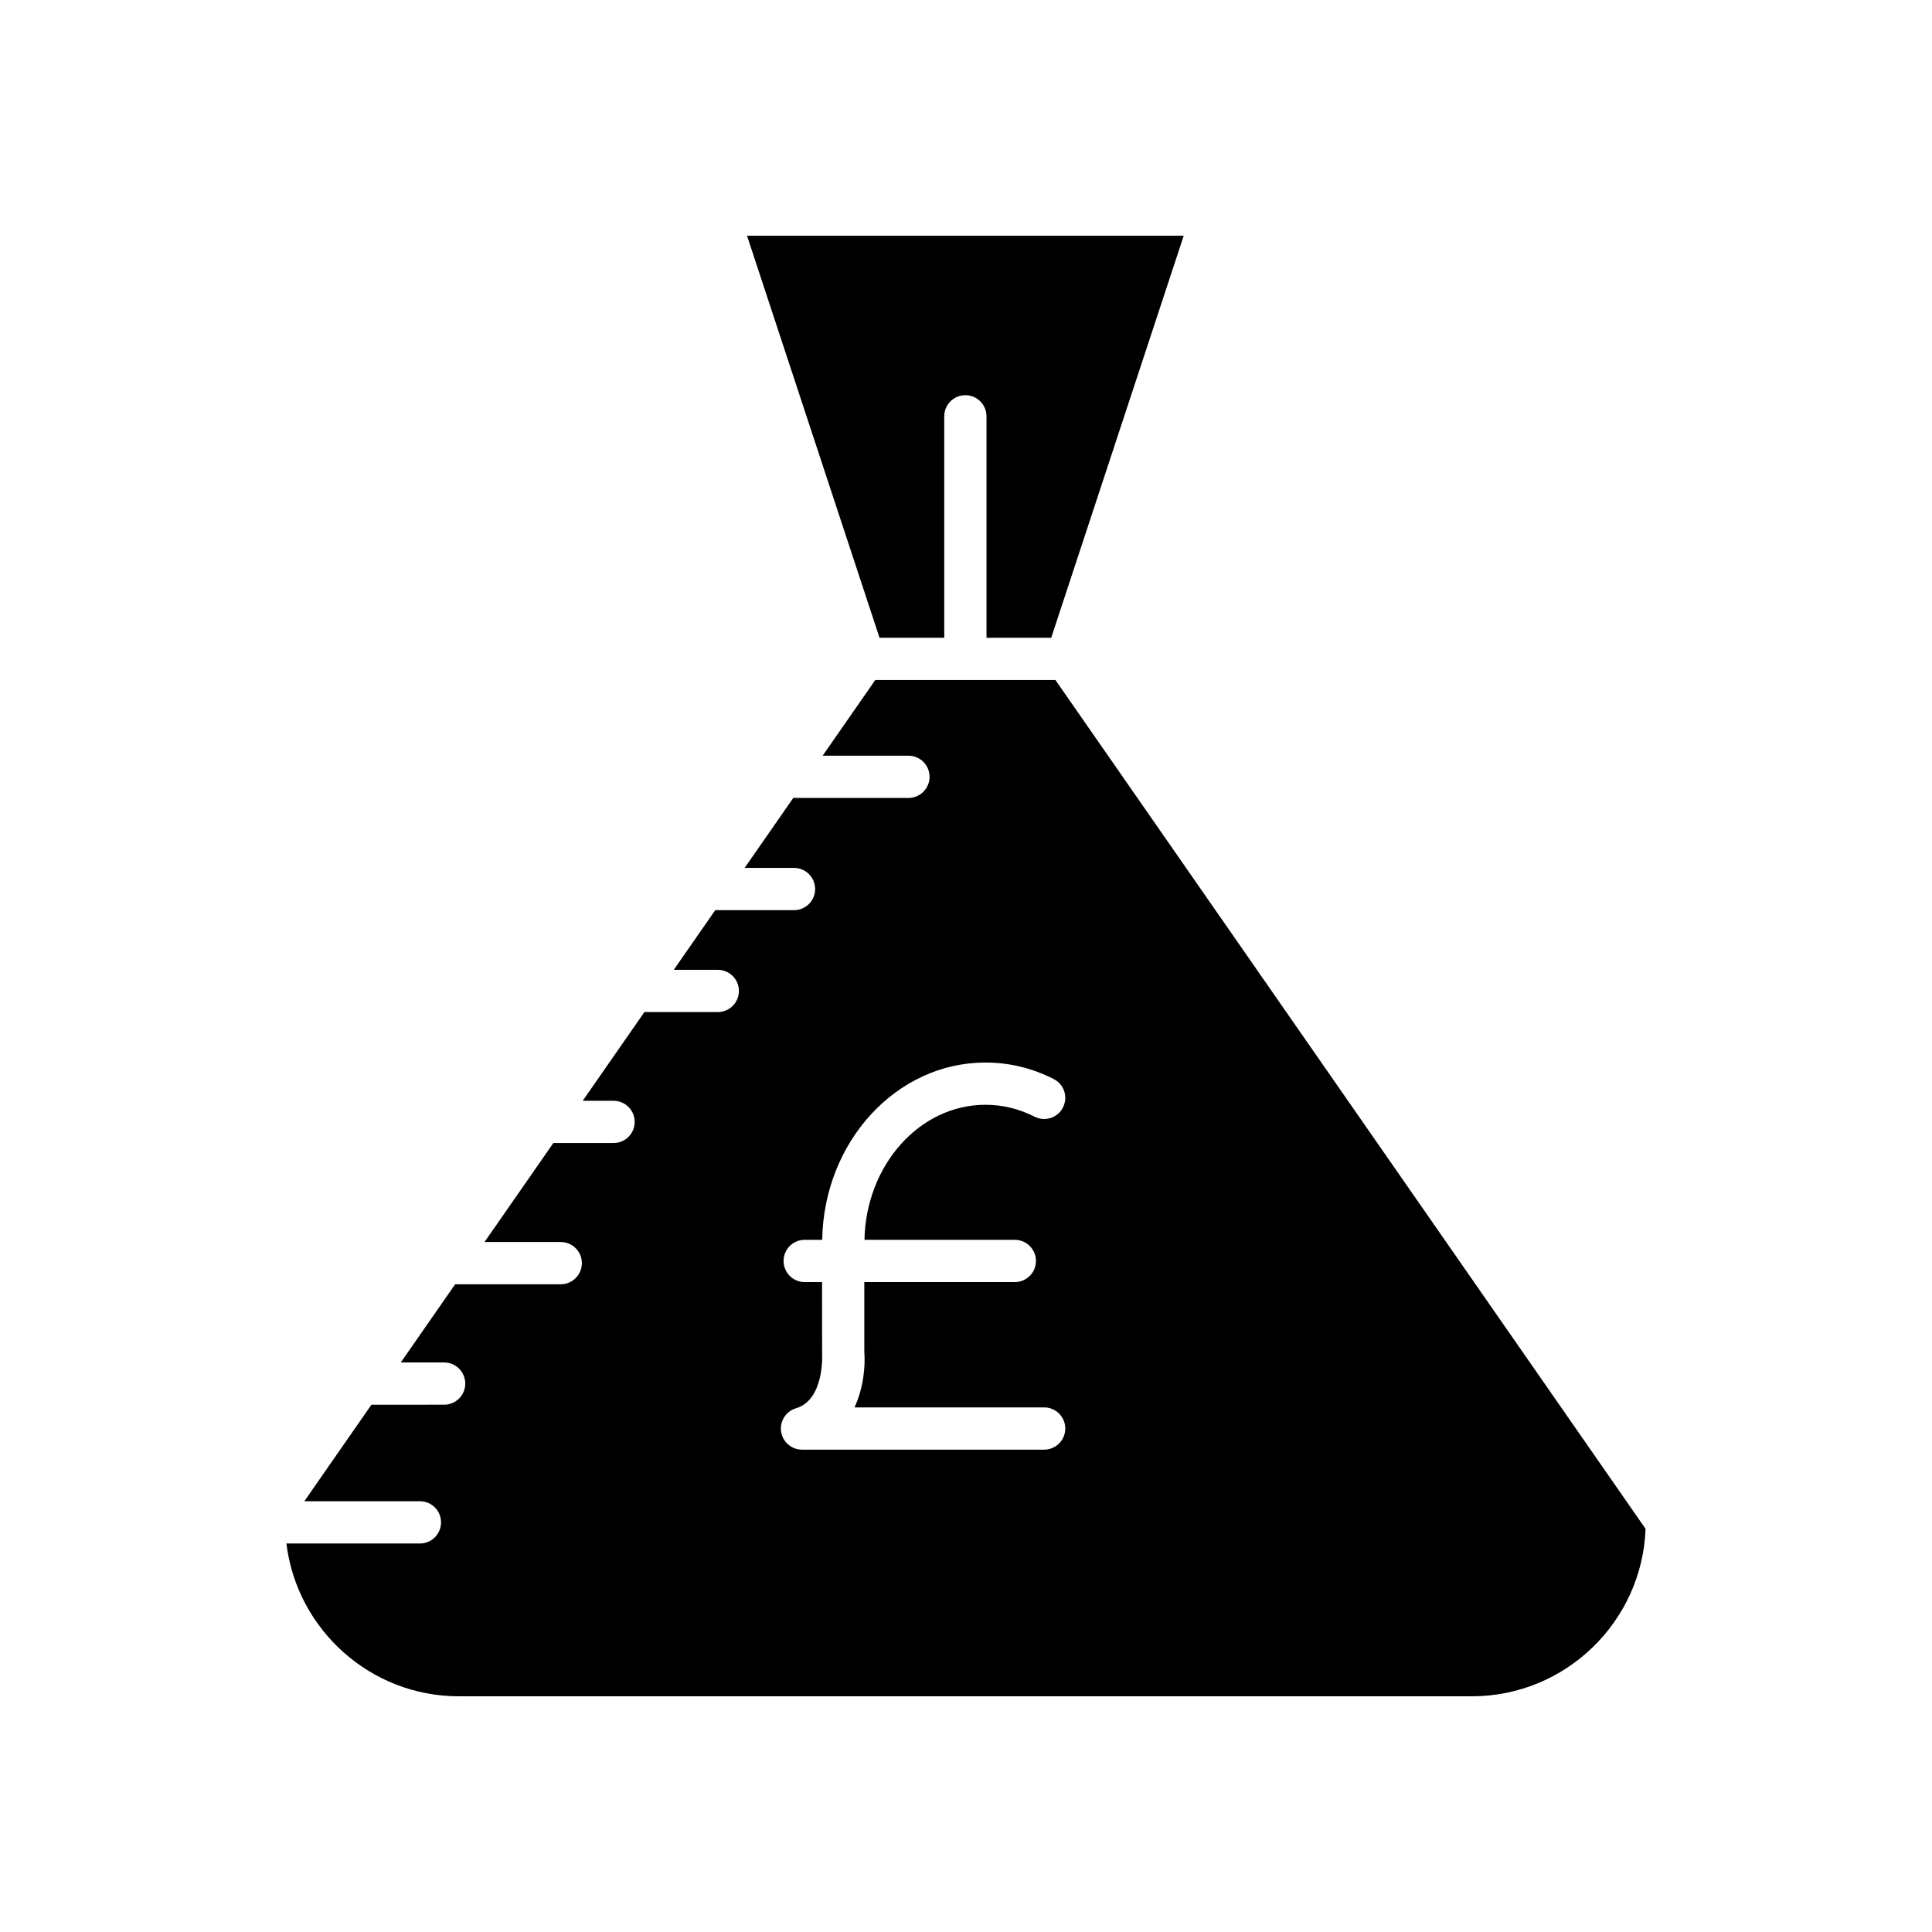 <?xml version="1.0" encoding="UTF-8"?>
<!-- Uploaded to: SVG Repo, www.svgrepo.com, Generator: SVG Repo Mixer Tools -->
<svg fill="#000000" width="800px" height="800px" version="1.1" viewBox="144 144 512 512" xmlns="http://www.w3.org/2000/svg">
 <g>
  <path d="m422.58 313.02 35.117-106.55-115.73-0.004 35.117 106.55h17.152v-58.691c0-3.09 2.508-5.598 5.598-5.598 3.09 0 5.598 2.508 5.598 5.598v58.695z"/>
  <path d="m580.09 549.15-156.39-224.94h-47.746l-13.945 20.059h22.738c3.09 0 5.598 2.508 5.598 5.598s-2.508 5.598-5.598 5.598h-30.523l-12.891 18.539h13.086c3.09 0 5.598 2.508 5.598 5.598 0 3.09-2.508 5.598-5.598 5.598h-20.871l-10.992 15.809h11.664c3.09 0 5.598 2.508 5.598 5.598s-2.508 5.598-5.598 5.598h-19.445l-16.348 23.512h8.172c3.09 0 5.598 2.508 5.598 5.598s-2.508 5.598-5.598 5.598h-15.957l-18.238 26.23h20.199c3.09 0 5.598 2.508 5.598 5.598 0 3.09-2.508 5.598-5.598 5.598h-27.98l-14.41 20.723h11.484c3.09 0 5.598 2.508 5.598 5.598s-2.508 5.598-5.598 5.598l-19.266 0.004-17.785 25.578h30.637c3.09 0 5.598 2.508 5.598 5.598s-2.508 5.598-5.598 5.598h-35.383c2.777 22.781 22.211 40.496 45.73 40.496h268.4c24.84 0.004 45.16-19.754 46.062-44.379zm-159.38-20.977h-64.168c-2.781 0-5.137-2.043-5.539-4.793-0.398-2.754 1.277-5.379 3.945-6.172 7.641-2.269 6.934-14.453 6.922-14.578l-0.012-18.867h-4.602c-3.09 0-5.598-2.508-5.598-5.598 0-3.09 2.508-5.598 5.598-5.598h4.637c0.41-25.977 19.641-46.984 43.258-46.984 6.305 0 12.391 1.473 18.098 4.375 2.758 1.398 3.856 4.769 2.453 7.523-1.398 2.758-4.762 3.867-7.523 2.453-4.121-2.094-8.504-3.156-13.023-3.156-17.453 0-31.668 15.98-32.062 35.789h39.848c3.09 0 5.598 2.508 5.598 5.598 0 3.09-2.508 5.598-5.598 5.598h-39.887v18.445c0.305 3.871-0.215 9.605-2.598 14.77h50.258c3.09 0 5.598 2.508 5.598 5.598-0.004 3.09-2.512 5.598-5.602 5.598z"/>
 </g>
</svg>